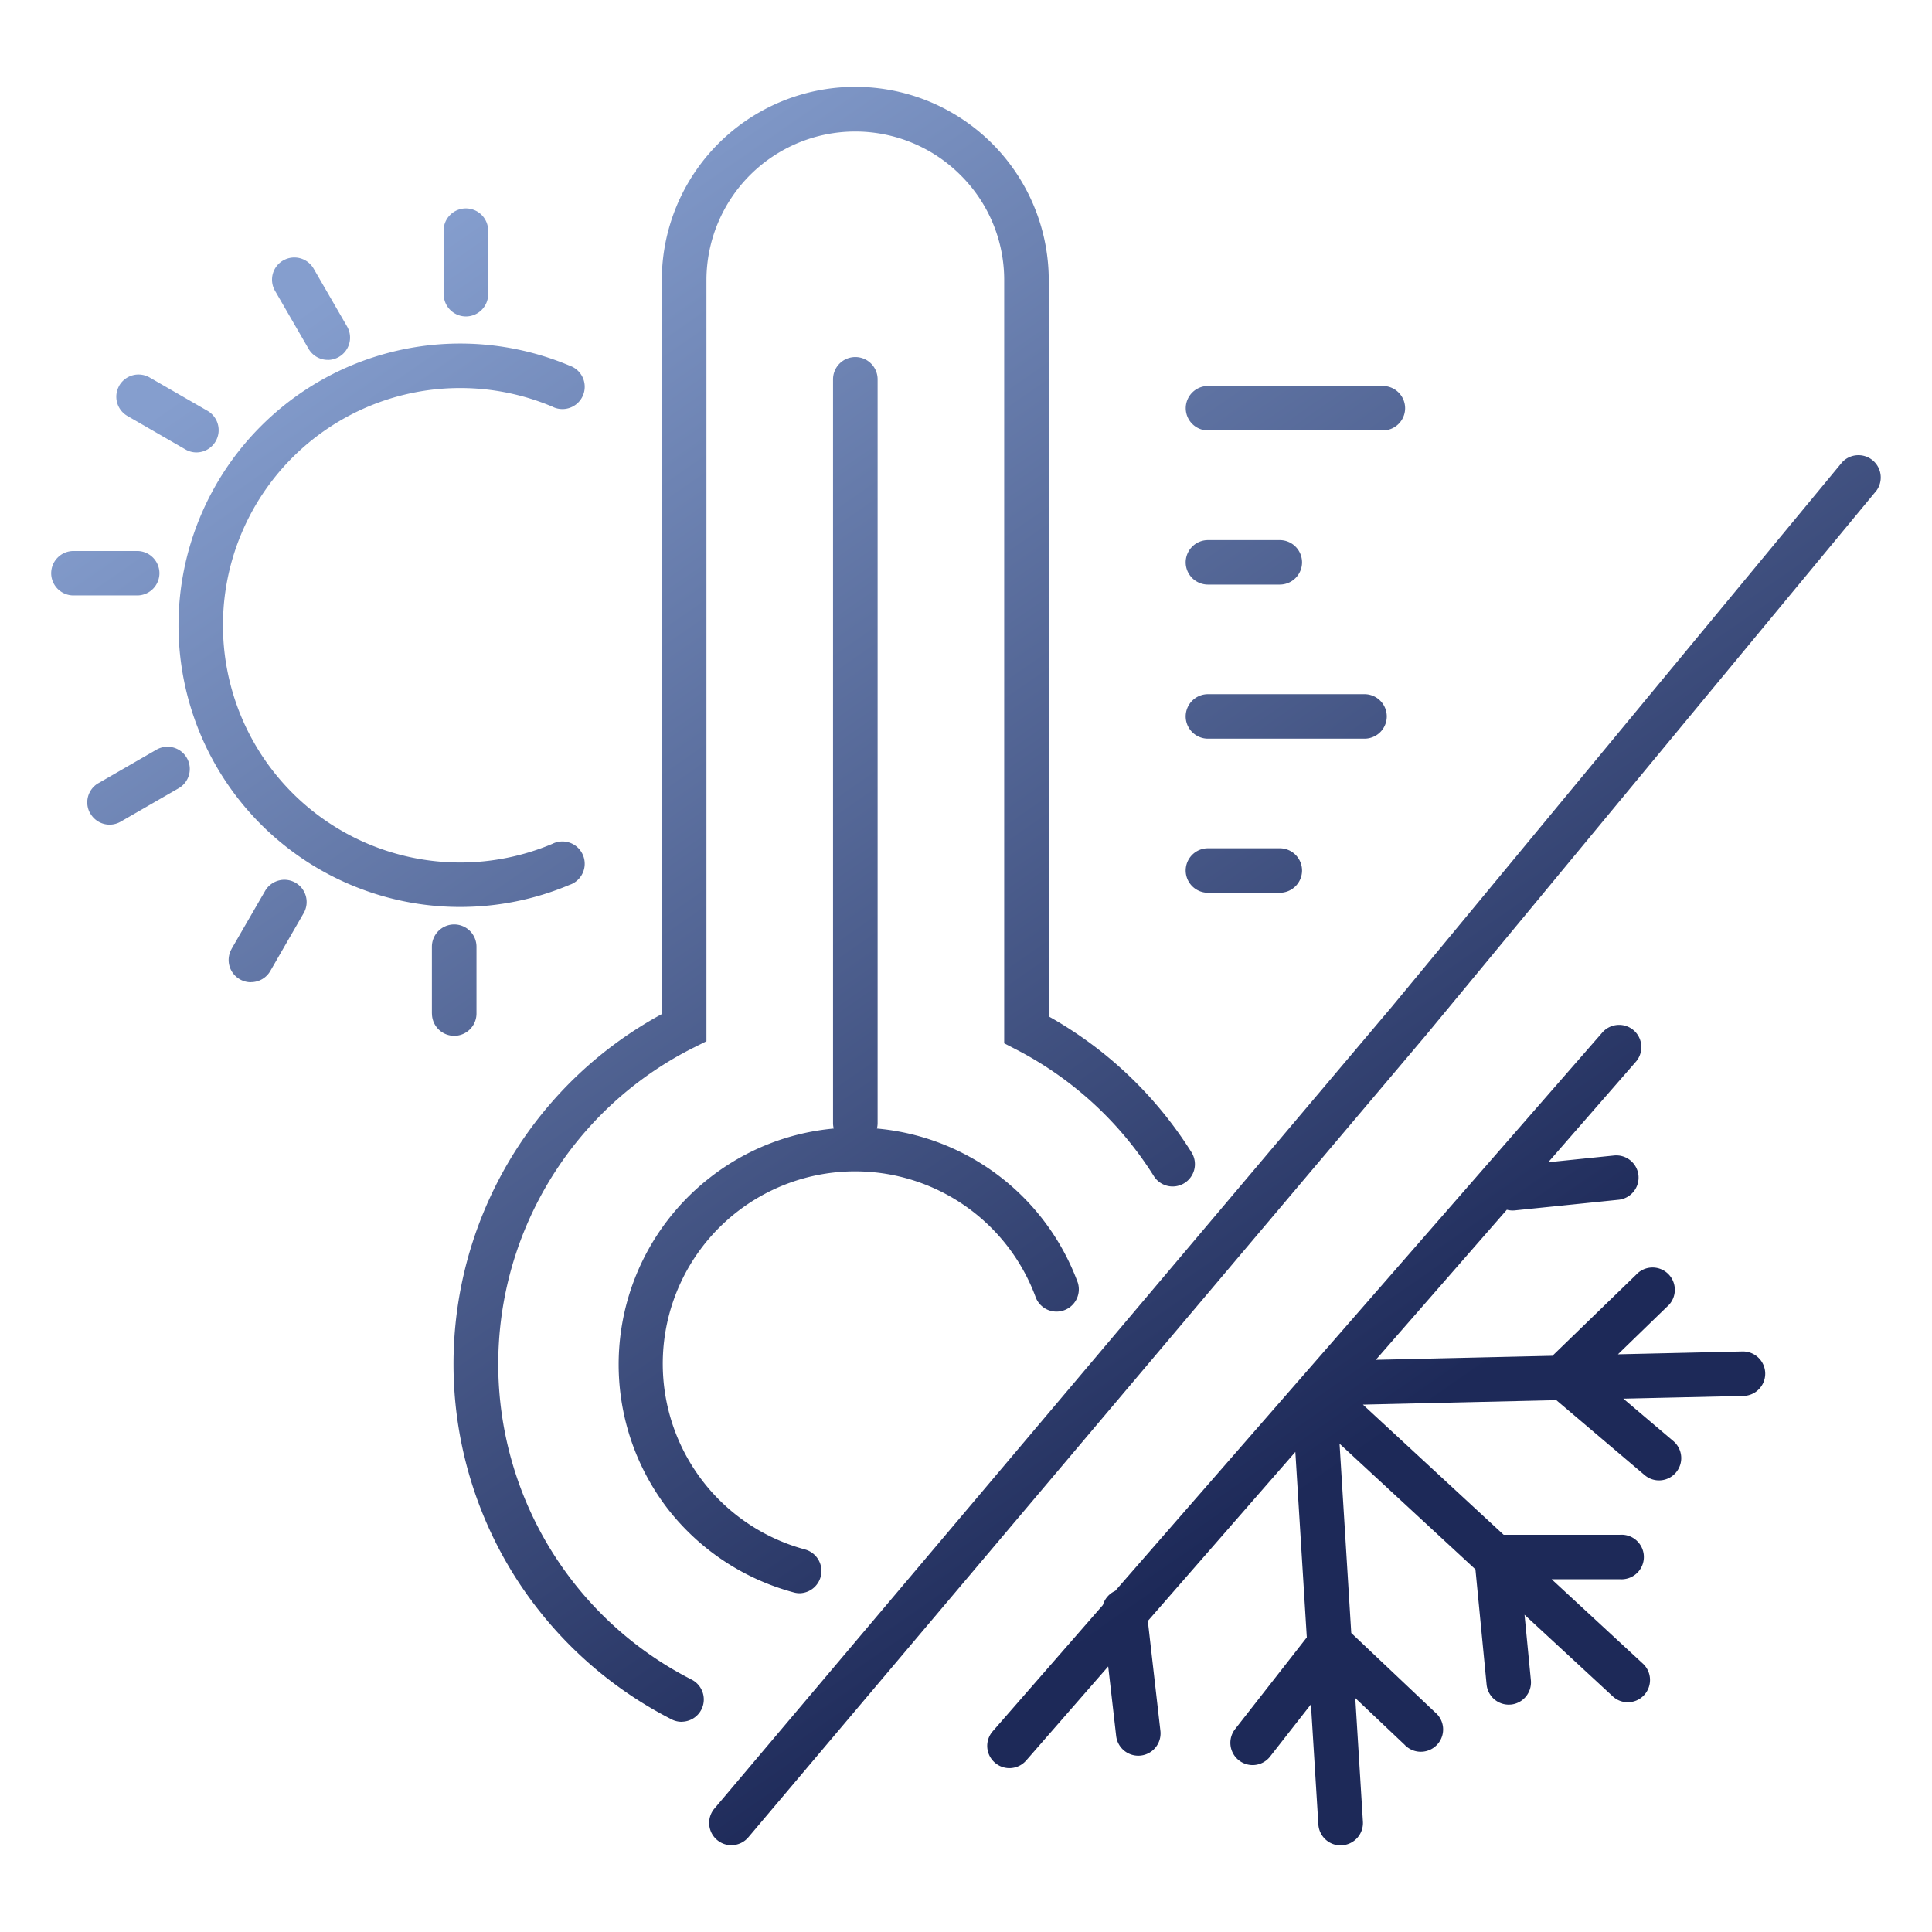 <svg xmlns="http://www.w3.org/2000/svg" xmlns:xlink="http://www.w3.org/1999/xlink" width="130" height="130" viewBox="0 0 130 130">
  <defs>
    <linearGradient id="linear-gradient" x1="0.114" y1="0.13" x2="0.624" y2="0.84" gradientUnits="objectBoundingBox">
      <stop offset="0" stop-color="#859ece"/>
      <stop offset="1" stop-color="#1d2958"/>
    </linearGradient>
  </defs>
  <g id="_高低温测试" data-name=" 高低温测试" transform="translate(-673.826 -156.265)">
    <rect id="矩形_1" data-name="矩形 1" width="130" height="130" rx="10" transform="translate(673.826 156.265)" fill="none"/>
    <path id="联合_1" data-name="联合 1" d="M883.855-5350.611l-.5-8.079-2.747,3.511a1.491,1.491,0,0,1-1.181.576,1.5,1.5,0,0,1-1.493-1.506,1.5,1.5,0,0,1,.313-.908l4.83-6.178-.771-12.48L872.38-5364.3l.847,7.4a1.5,1.5,0,0,1-1.319,1.655,1.361,1.361,0,0,1-.172.01,1.5,1.5,0,0,1-1.487-1.327l-.535-4.678-5.516,6.323a1.5,1.5,0,0,1-1.129.519,1.5,1.5,0,0,1-.982-.368,1.494,1.494,0,0,1-.148-2.107l0,0,7.417-8.5a1.505,1.505,0,0,1,.832-.954l12.194-13.979a1.509,1.509,0,0,1,.133-.152l20.445-23.438a1.5,1.5,0,0,1,2.115-.147,1.5,1.5,0,0,1,.148,2.108l0,0-5.9,6.768,4.428-.454a1.5,1.5,0,0,1,1.642,1.335,1.5,1.5,0,0,1-1.336,1.643l-6.979.715a1.05,1.05,0,0,1-.151.007,1.505,1.505,0,0,1-.39-.051l-8.816,10.1,11.886-.272,5.618-5.444a1.5,1.5,0,0,1,2.119-.111,1.5,1.5,0,0,1,.11,2.119,1.5,1.5,0,0,1-.141.137l-3.3,3.2,8.373-.192a1.5,1.5,0,0,1,1.537,1.461,1.5,1.5,0,0,1-1.464,1.531l-8.083.184,3.375,2.863a1.5,1.5,0,0,1,.156,2.116,1.492,1.492,0,0,1-1.127.52h0a1.492,1.492,0,0,1-.97-.355l-5.943-5.043-13.014.3,9.469,8.757,7.831,0a1.5,1.5,0,0,1,1.6,1.386,1.5,1.5,0,0,1-1.387,1.605,1.148,1.148,0,0,1-.217,0h-4.6l6.149,5.686a1.5,1.5,0,0,1,.065,2.122,1.5,1.5,0,0,1-1.084.471,1.475,1.475,0,0,1-1.018-.4l-5.933-5.487.427,4.409a1.5,1.5,0,0,1-1.346,1.633c-.047,0-.1.006-.144.006a1.5,1.5,0,0,1-1.49-1.352l-.751-7.751-9.144-8.457.788,12.737,5.645,5.343a1.5,1.5,0,0,1,.185,2.114,1.5,1.5,0,0,1-2.113.186,1.505,1.505,0,0,1-.134-.128l-3.312-3.137.513,8.321a1.5,1.5,0,0,1-1.4,1.585l-.1.008A1.5,1.5,0,0,1,883.855-5350.611Zm-39.5,1.4a1.5,1.5,0,0,1-1.492-1.508,1.488,1.488,0,0,1,.347-.951l45.581-53.952,30.308-36.645a1.5,1.5,0,0,1,2.121-.072,1.5,1.5,0,0,1,.189,1.978l-30.328,36.66-8.6,10.176L845.5-5349.745a1.5,1.5,0,0,1-1.144.531Zm-3.343-8.306a1.469,1.469,0,0,1-.681-.165,27,27,0,0,1-10.6-9.709,26.791,26.791,0,0,1,8.525-36.918c.464-.291.939-.566,1.42-.827v-49.374a13.017,13.017,0,0,1,13.018-13.018,13.018,13.018,0,0,1,13.019,13.018v38.952c0,.034,0,.069,0,.1v10.479a26.83,26.83,0,0,1,9.612,9.154,1.5,1.5,0,0,1-.488,2.064,1.487,1.487,0,0,1-.781.224h0a1.493,1.493,0,0,1-1.273-.7,23.852,23.852,0,0,0-9.258-8.516l-.81-.418v-7.359c0-.038,0-.078,0-.118v-43.864a9.934,9.934,0,0,0-2.935-7.074,10.017,10.017,0,0,0-14.165-.007,10.013,10.013,0,0,0-2.935,7.083v51.2l-.827.414a23.822,23.822,0,0,0-10.673,31.955,23.816,23.816,0,0,0,10.52,10.595,1.5,1.5,0,0,1,.63,2.025,1.5,1.5,0,0,1-1.315.8Zm7.939-8.651a1.461,1.461,0,0,1-.384-.051,15.984,15.984,0,0,1-8.464-5.593,15.938,15.938,0,0,1,2.858-22.358,15.858,15.858,0,0,1,8.284-3.265,1.537,1.537,0,0,1-.047-.375v-50.036a1.5,1.5,0,0,1,1.5-1.5,1.5,1.5,0,0,1,1.5,1.5v50.041a1.488,1.488,0,0,1-.047.369,15.9,15.9,0,0,1,11.168,6.123,15.971,15.971,0,0,1,2.353,4.259,1.5,1.5,0,0,1-1,1.872,1.5,1.5,0,0,1-1.817-.845,12.946,12.946,0,0,0-16.585-7.751,12.946,12.946,0,0,0-7.753,16.584,12.944,12.944,0,0,0,8.813,8.086,1.5,1.5,0,0,1,1.029,1.855,1.5,1.5,0,0,1-1.413,1.086Zm-24.744-39v-4.5a1.5,1.5,0,0,1,1.5-1.5,1.5,1.5,0,0,1,1.5,1.5v4.5a1.5,1.5,0,0,1-1.5,1.493A1.5,1.5,0,0,1,824.21-5405.173Zm-12.181-2.112h0a1.473,1.473,0,0,1-.744-.2,1.492,1.492,0,0,1-.554-2.038l0-.007,2.256-3.9a1.5,1.5,0,0,1,2.045-.549,1.5,1.5,0,0,1,.552,2.041v0l-2.25,3.9a1.5,1.5,0,0,1-1.3.748Zm14.062-5.064a18.955,18.955,0,0,1-18.932-18.979,18.956,18.956,0,0,1,18.978-18.932,18.991,18.991,0,0,1,7.344,1.49,1.5,1.5,0,0,1,.929,1.908,1.5,1.5,0,0,1-1.907.929,1.242,1.242,0,0,1-.189-.081,15.965,15.965,0,0,0-20.91,8.51,15.962,15.962,0,0,0,8.509,20.909,15.951,15.951,0,0,0,12.4,0,1.5,1.5,0,0,1,2.016.66,1.5,1.5,0,0,1-.659,2.017,1.387,1.387,0,0,1-.189.078,18.9,18.9,0,0,1-7.356,1.49Zm50.339-.957a1.5,1.5,0,0,1-1.5-1.492,1.5,1.5,0,0,1,1.5-1.5h4.83a1.5,1.5,0,0,1,1.5,1.5,1.5,1.5,0,0,1-1.5,1.492Zm-75.209-5.332a1.493,1.493,0,0,1,.545-2.041l.005,0,3.9-2.251a1.5,1.5,0,0,1,2.046.549,1.494,1.494,0,0,1-.545,2.042h0l-3.905,2.25a1.489,1.489,0,0,1-.748.2A1.494,1.494,0,0,1,801.222-5418.638Zm75.209-5.036a1.5,1.5,0,0,1-1.5-1.493,1.5,1.5,0,0,1,1.5-1.5h10.531a1.5,1.5,0,0,1,1.5,1.5,1.5,1.5,0,0,1-1.5,1.493Zm-76.338-9.637a1.5,1.5,0,0,1-1.5-1.491,1.5,1.5,0,0,1,1.5-1.5h4.284a1.5,1.5,0,0,1,1.5,1.5,1.5,1.5,0,0,1-1.5,1.491Zm76.338-.731a1.5,1.5,0,0,1-1.5-1.493,1.5,1.5,0,0,1,1.5-1.5h4.83a1.5,1.5,0,0,1,1.5,1.5,1.5,1.5,0,0,1-1.5,1.493Zm-68.061-8.892a1.468,1.468,0,0,1-.742-.2l-3.9-2.25a1.493,1.493,0,0,1-.556-2.038l0-.007a1.5,1.5,0,0,1,2.046-.547l3.905,2.25a1.5,1.5,0,0,1,.53,2.055,1.5,1.5,0,0,1-1.282.737Zm79.82-1.479H876.431a1.5,1.5,0,0,1-1.5-1.492,1.5,1.5,0,0,1,1.5-1.5h11.761a1.5,1.5,0,0,1,1.5,1.5,1.5,1.5,0,0,1-1.5,1.492Zm-70.98-4.748a1.494,1.494,0,0,1-1.3-.748l-2.255-3.9a1.492,1.492,0,0,1,.543-2.041l.005,0a1.5,1.5,0,0,1,2.049.546v0l2.254,3.9a1.5,1.5,0,0,1-.558,2.047,1.5,1.5,0,0,1-.741.2Zm7.787-4.423v-4.27a1.5,1.5,0,0,1,1.5-1.5,1.5,1.5,0,0,1,1.5,1.5v4.276a1.5,1.5,0,0,1-1.5,1.494A1.5,1.5,0,0,1,825-5453.583Z" transform="translate(-121.319 5629.637)" fill="url(#linear-gradient)"/>
  </g>
</svg>
